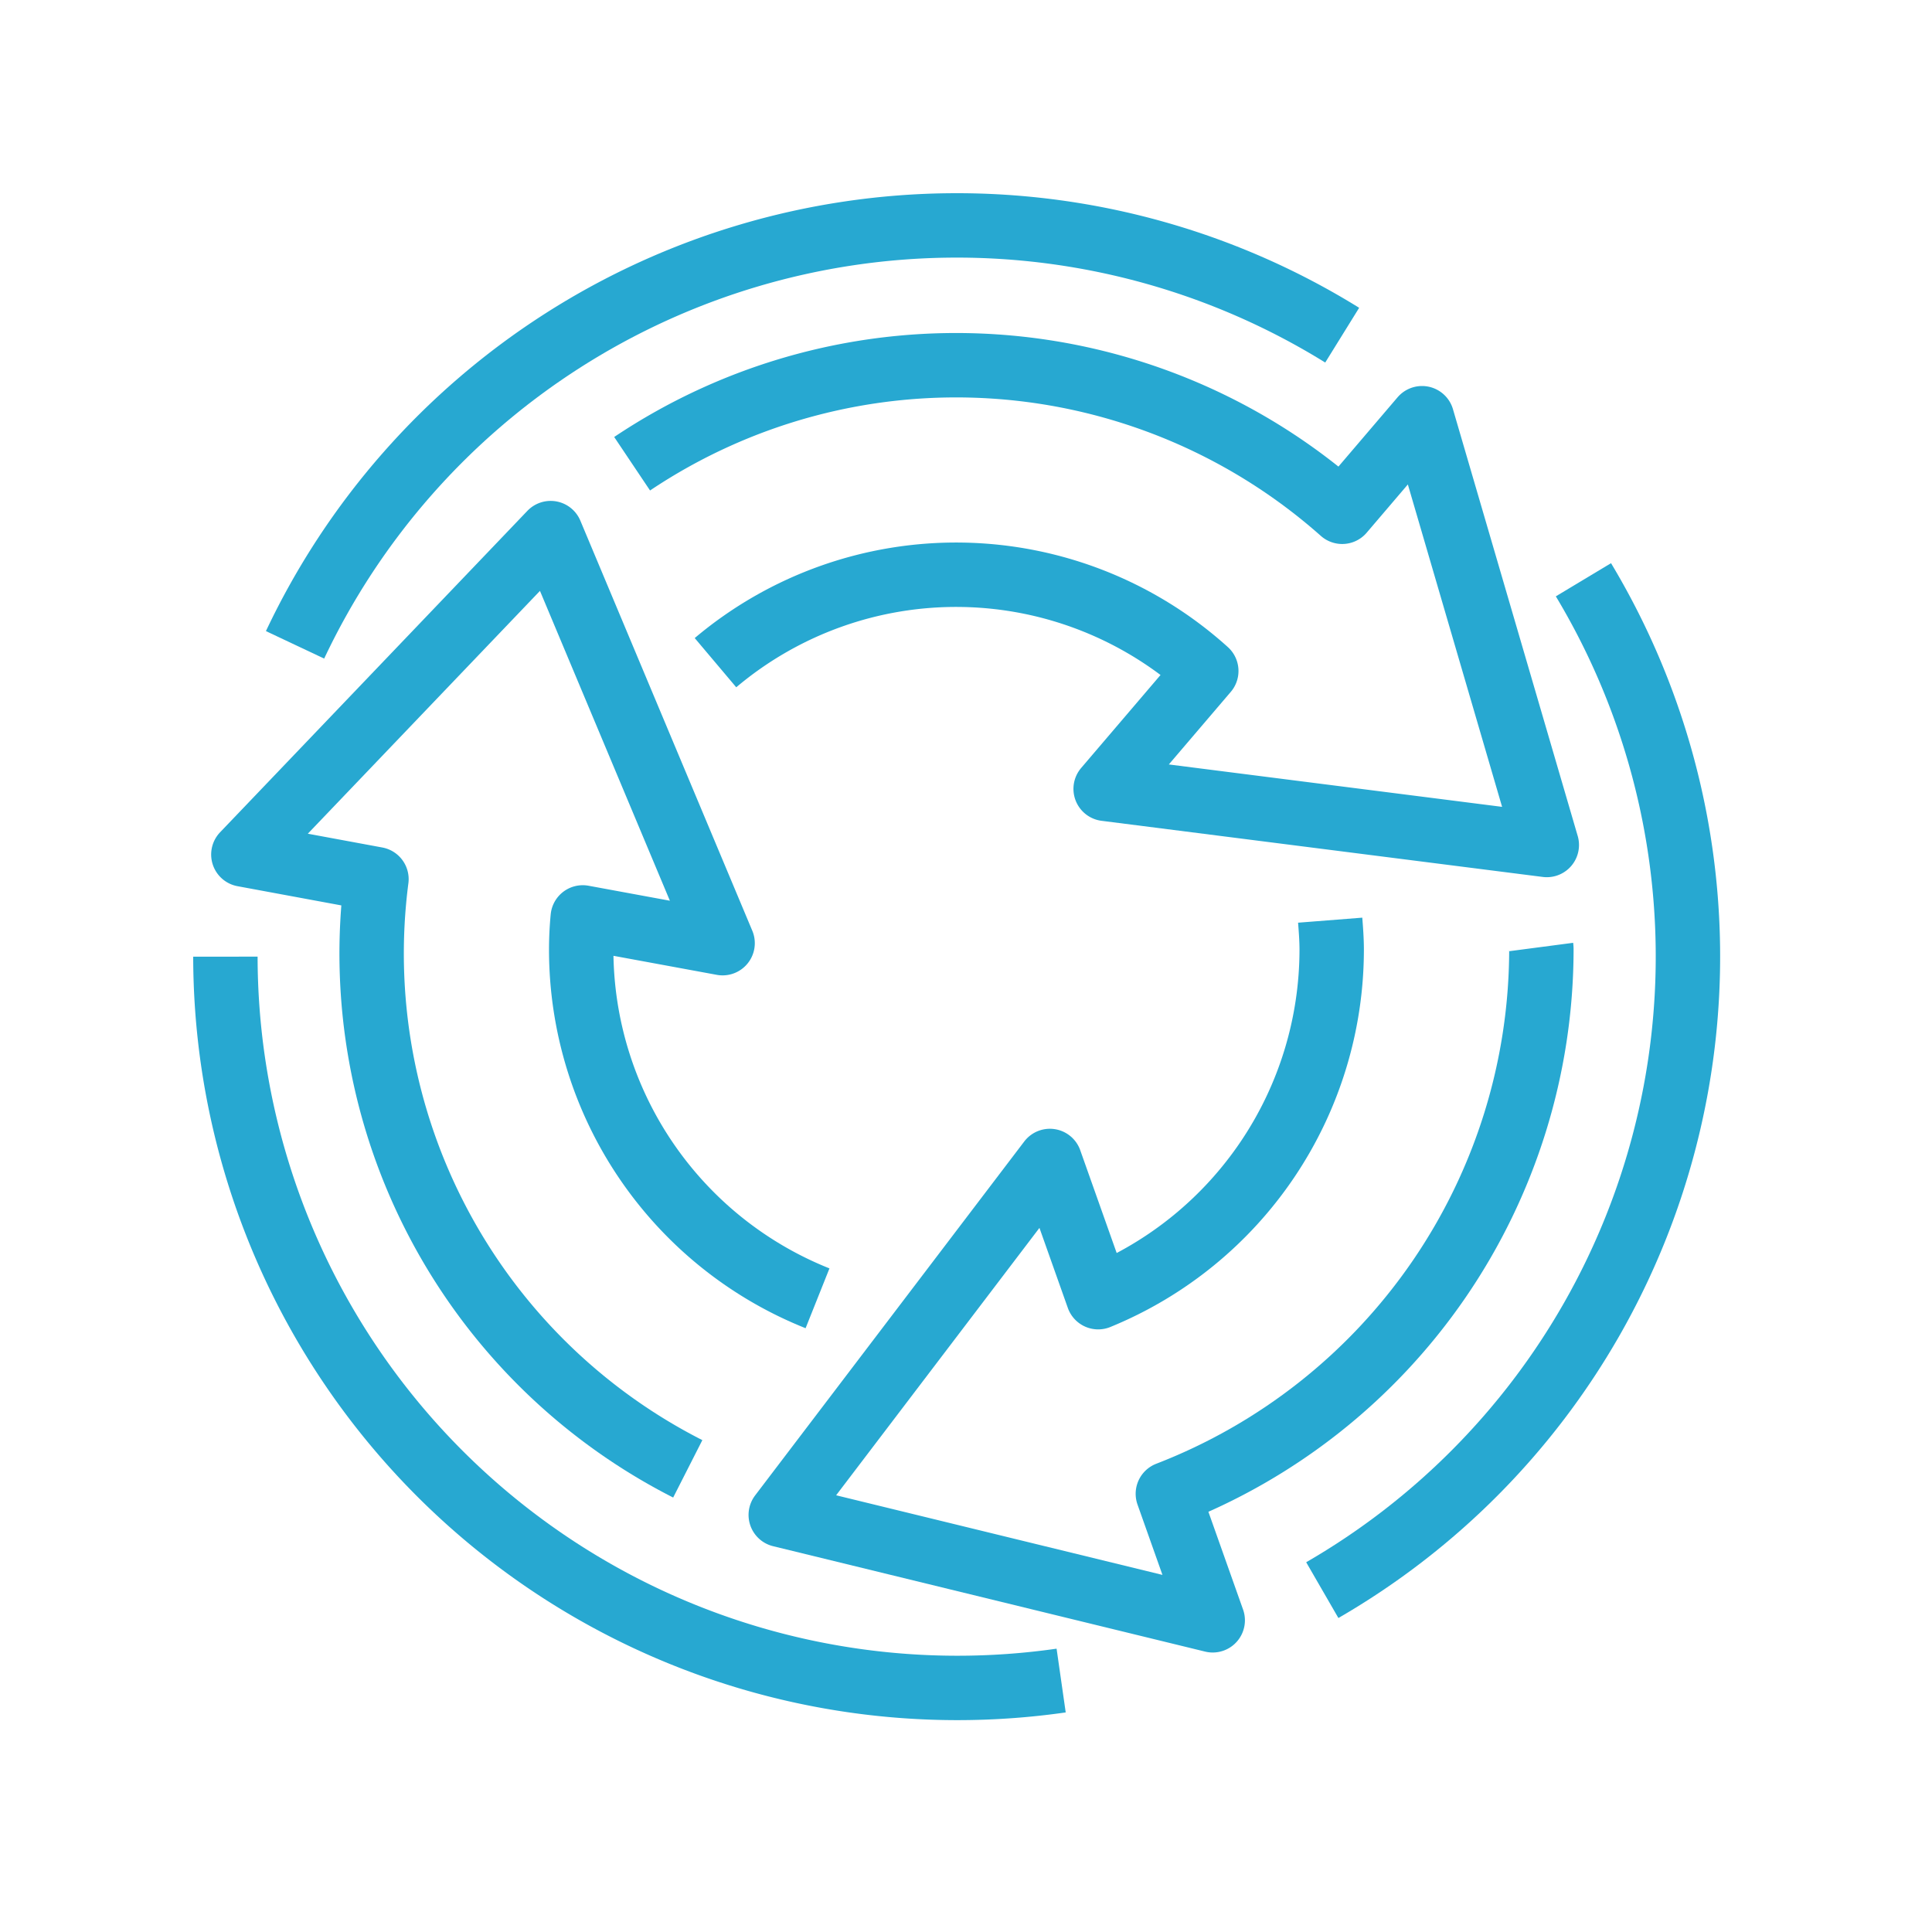 <svg xmlns="http://www.w3.org/2000/svg" width="60" height="60"><defs><clipPath id="a"><path d="M0 0h60v60H0z"/></clipPath></defs><g fill="none" stroke="#27a8d1" stroke-linejoin="round" stroke-width="2" clip-path="url(#a)" data-name="Group 2"><path d="M25.389 40.32a11.66 11.66 0 0 1-7.339-10.814q0-.514.048-1.015l4.343.8-5.34-12.735-9.543 9.982 4.133.765a17.95 17.95 0 0 0 9.668 18.313" data-name="Path 5"/><path d="M41.31 28.577c.024.306.047.612.047.925a11.67 11.67 0 0 1-7.252 10.783l-1.5-4.23-8.358 10.992 13.415 3.273-1.393-3.929a18.14 18.14 0 0 0 11.6-16.89q.001-.046-.005-.091" data-name="Path 6"/><path d="M22.22 20.58a11.59 11.59 0 0 1 15.242.258l-3.125 3.661 13.7 1.743-3.874-13.254-2.48 2.906a18.07 18.07 0 0 0-22.052-1.492" data-name="Path 7"/><path d="M49.175 18.005a22.723 22.723 0 0 1-8.11 31.378" data-name="Path 8"/><path d="M9.163 20.026a22.722 22.722 0 0 1 32.52-9.617" data-name="Path 9"/><path d="M32.955 52.191A22.734 22.734 0 0 1 7 29.71" data-name="Path 10"/></g></svg>